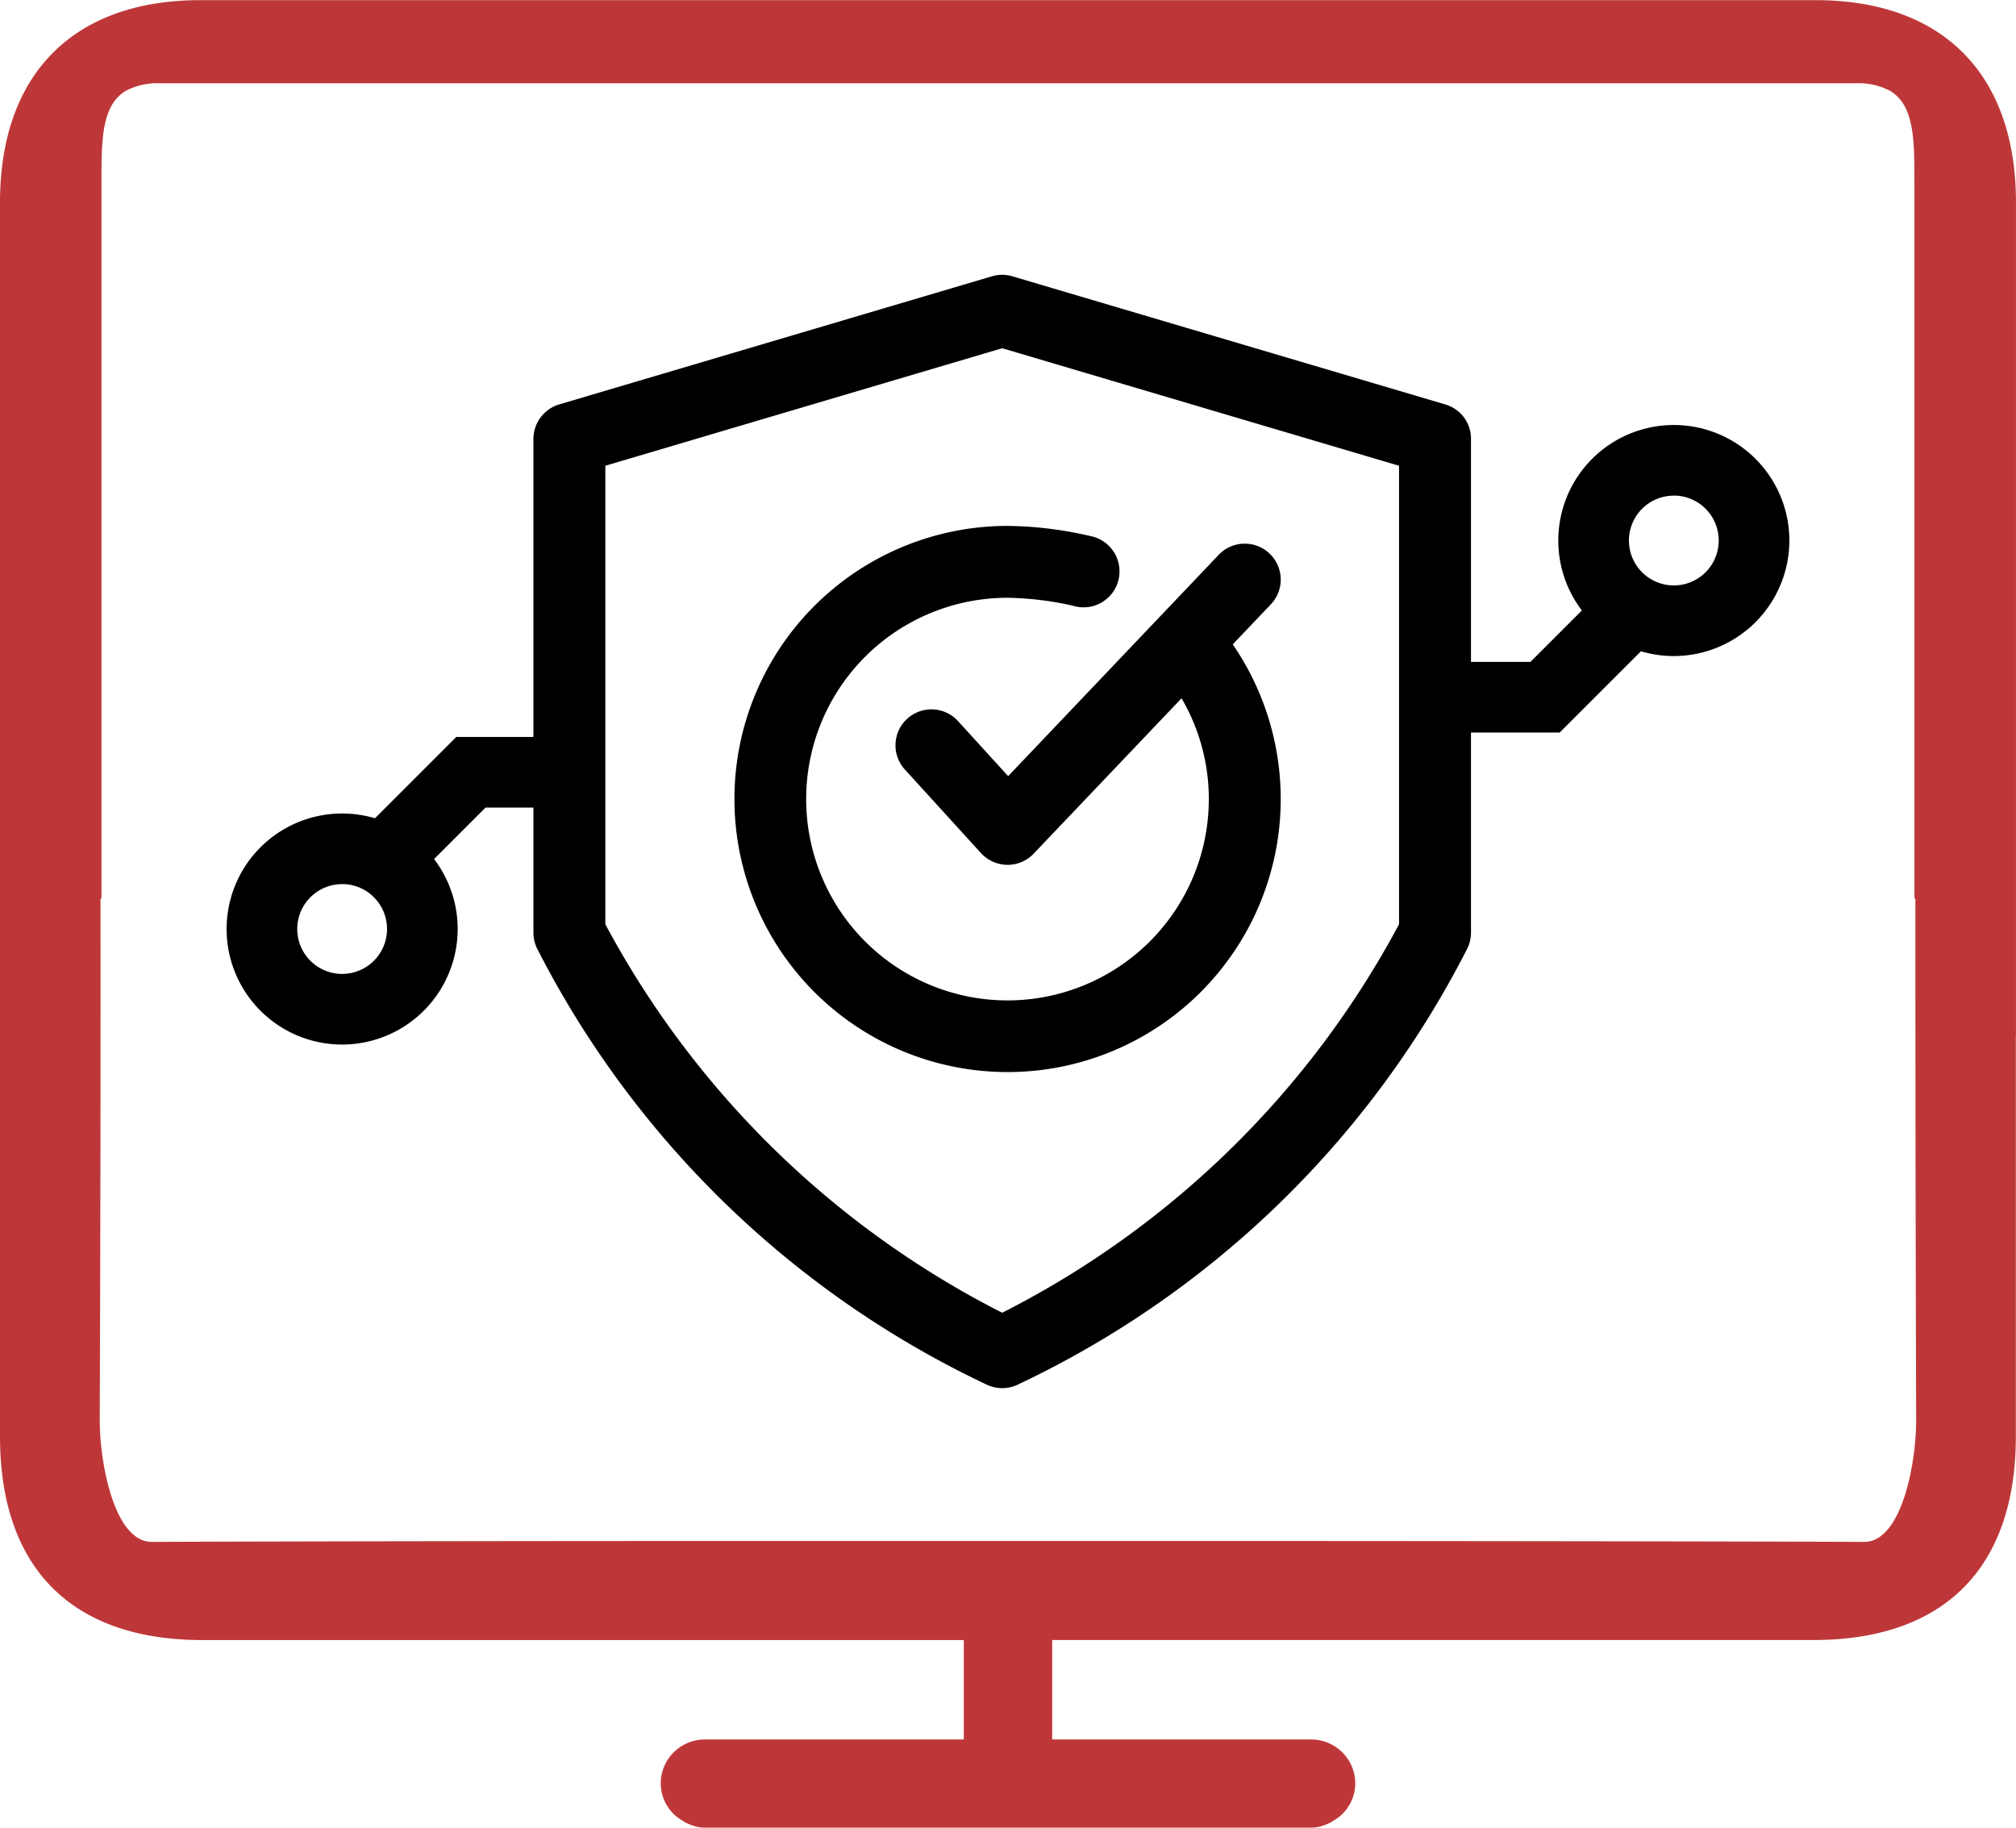 <svg xmlns="http://www.w3.org/2000/svg" width="57.079" height="51.752" viewBox="0 0 57.079 51.752">
    <g id="Group_89" data-name="Group 89" transform="translate(-655 -4371)">
        <g id="Group_88" data-name="Group 88" transform="translate(627.539 4340.876)">
            <path id="Path_164" fill="#be3738" d="M84.539 59.466V35.859c0-3.633-2.068-5.73-5.675-5.731H33.137c-3.607 0-5.675 2.1-5.676 5.731v34.936c0 3.729 2.031 5.767 5.736 5.767h21.552v2.815h-7.331a1.249 1.249 0 0 0-1.25 1.25 1.225 1.225 0 0 0 .522.989h.007a1.238 1.238 0 0 0 .314.175 1.093 1.093 0 0 0 .406.082h17.167a1.093 1.093 0 0 0 .406-.082 1.238 1.238 0 0 0 .314-.175h.007a1.225 1.225 0 0 0 .522-.989 1.249 1.249 0 0 0-1.25-1.25h-7.332v-2.816H78.8c3.705 0 5.735-2.038 5.736-5.767V59.465zm-4.3 14.316c-3.625-.014-10.588-.023-18.233-.026H49.991c-7.645 0-14.608.012-18.233.026-1.071 0-1.478-2.267-1.473-3.458q.027-7.374.022-14.746c.01-.008.017-.018.027-.025V35.278c0-1.19 0-2.167.688-2.581a1.916 1.916 0 0 1 .978-.215h48a1.919 1.919 0 0 1 .976.215c.688.414.688 1.391.688 2.581v20.275c.01.007.017.017.027.025q0 7.373.022 14.746c.007 1.191-.4 3.462-1.471 3.458z" data-name="Path 164"/>
            <g id="Group_80" data-name="Group 80">
                <path id="Path_165" d="M68.379 41.575l-12.253-3.627a1.023 1.023 0 0 0-.29-.043 1.036 1.036 0 0 0-.289.042l-12.254 3.628a1.023 1.023 0 0 0-.729.976v13.982a1.041 1.041 0 0 0 .094.429 27.456 27.456 0 0 0 12.766 12.38 1.021 1.021 0 0 0 .825 0 27.407 27.407 0 0 0 12.766-12.381 1.036 1.036 0 0 0 .094-.429V42.551a1.01 1.01 0 0 0-.73-.976zm-1.307 1.737v12.982a26.126 26.126 0 0 1-11.236 11 26.185 26.185 0 0 1-11.236-11V43.311l11.236-3.327z" data-name="Path 165"/>
            </g>
            <g id="Group_81" data-name="Group 81">
                <path id="Path_166" d="M55.988 60.479a7.733 7.733 0 0 0 6.376-12.11l1.078-1.133a1.017 1.017 0 0 0-.738-1.718 1.009 1.009 0 0 0-.738.316L56.005 52.1l-1.411-1.549a1.018 1.018 0 1 0-1.505 1.371l2.146 2.357a1.032 1.032 0 0 0 .753.333 1.02 1.02 0 0 0 .738-.316l4.188-4.4a5.64 5.64 0 0 1 .772 2.854 5.7 5.7 0 1 1-5.7-5.7 8.918 8.918 0 0 1 1.856.226 1.018 1.018 0 1 0 .545-1.961 10.749 10.749 0 0 0-2.4-.3 7.732 7.732 0 0 0 0 15.464z" data-name="Path 166"/>
            </g>
            <g id="Group_84" data-name="Group 84">
                <g id="Group_82" data-name="Group 82">
                    <path id="Path_167" d="M71.62 50.865h-3.58v-2h2.752l2.666-2.665 1.414 1.414z" data-name="Path 167"/>
                </g>
                <g id="Group_83" data-name="Group 83">
                    <path id="Path_168" d="M74.852 48.7a3.271 3.271 0 1 1 3.271-3.271 3.274 3.274 0 0 1-3.271 3.271zm0-4.542a1.271 1.271 0 1 0 1.271 1.271 1.272 1.272 0 0 0-1.271-1.273z" data-name="Path 168"/>
                </g>
            </g>
            <g id="Group_87" data-name="Group 87">
                <g id="Group_85" data-name="Group 85">
                    <path id="Path_169" d="M38.543 55.655l-1.414-1.414 3.251-3.251h3.581v2h-2.753z" data-name="Path 169"/>
                </g>
                <g id="Group_86" data-name="Group 86">
                    <path id="Path_170" d="M37.148 59.7a3.271 3.271 0 1 1 3.271-3.271 3.273 3.273 0 0 1-3.271 3.271zm0-4.542a1.271 1.271 0 1 0 1.271 1.271 1.272 1.272 0 0 0-1.271-1.273z" data-name="Path 170"/>
                </g>
            </g>
        </g>
    </g>
</svg>

